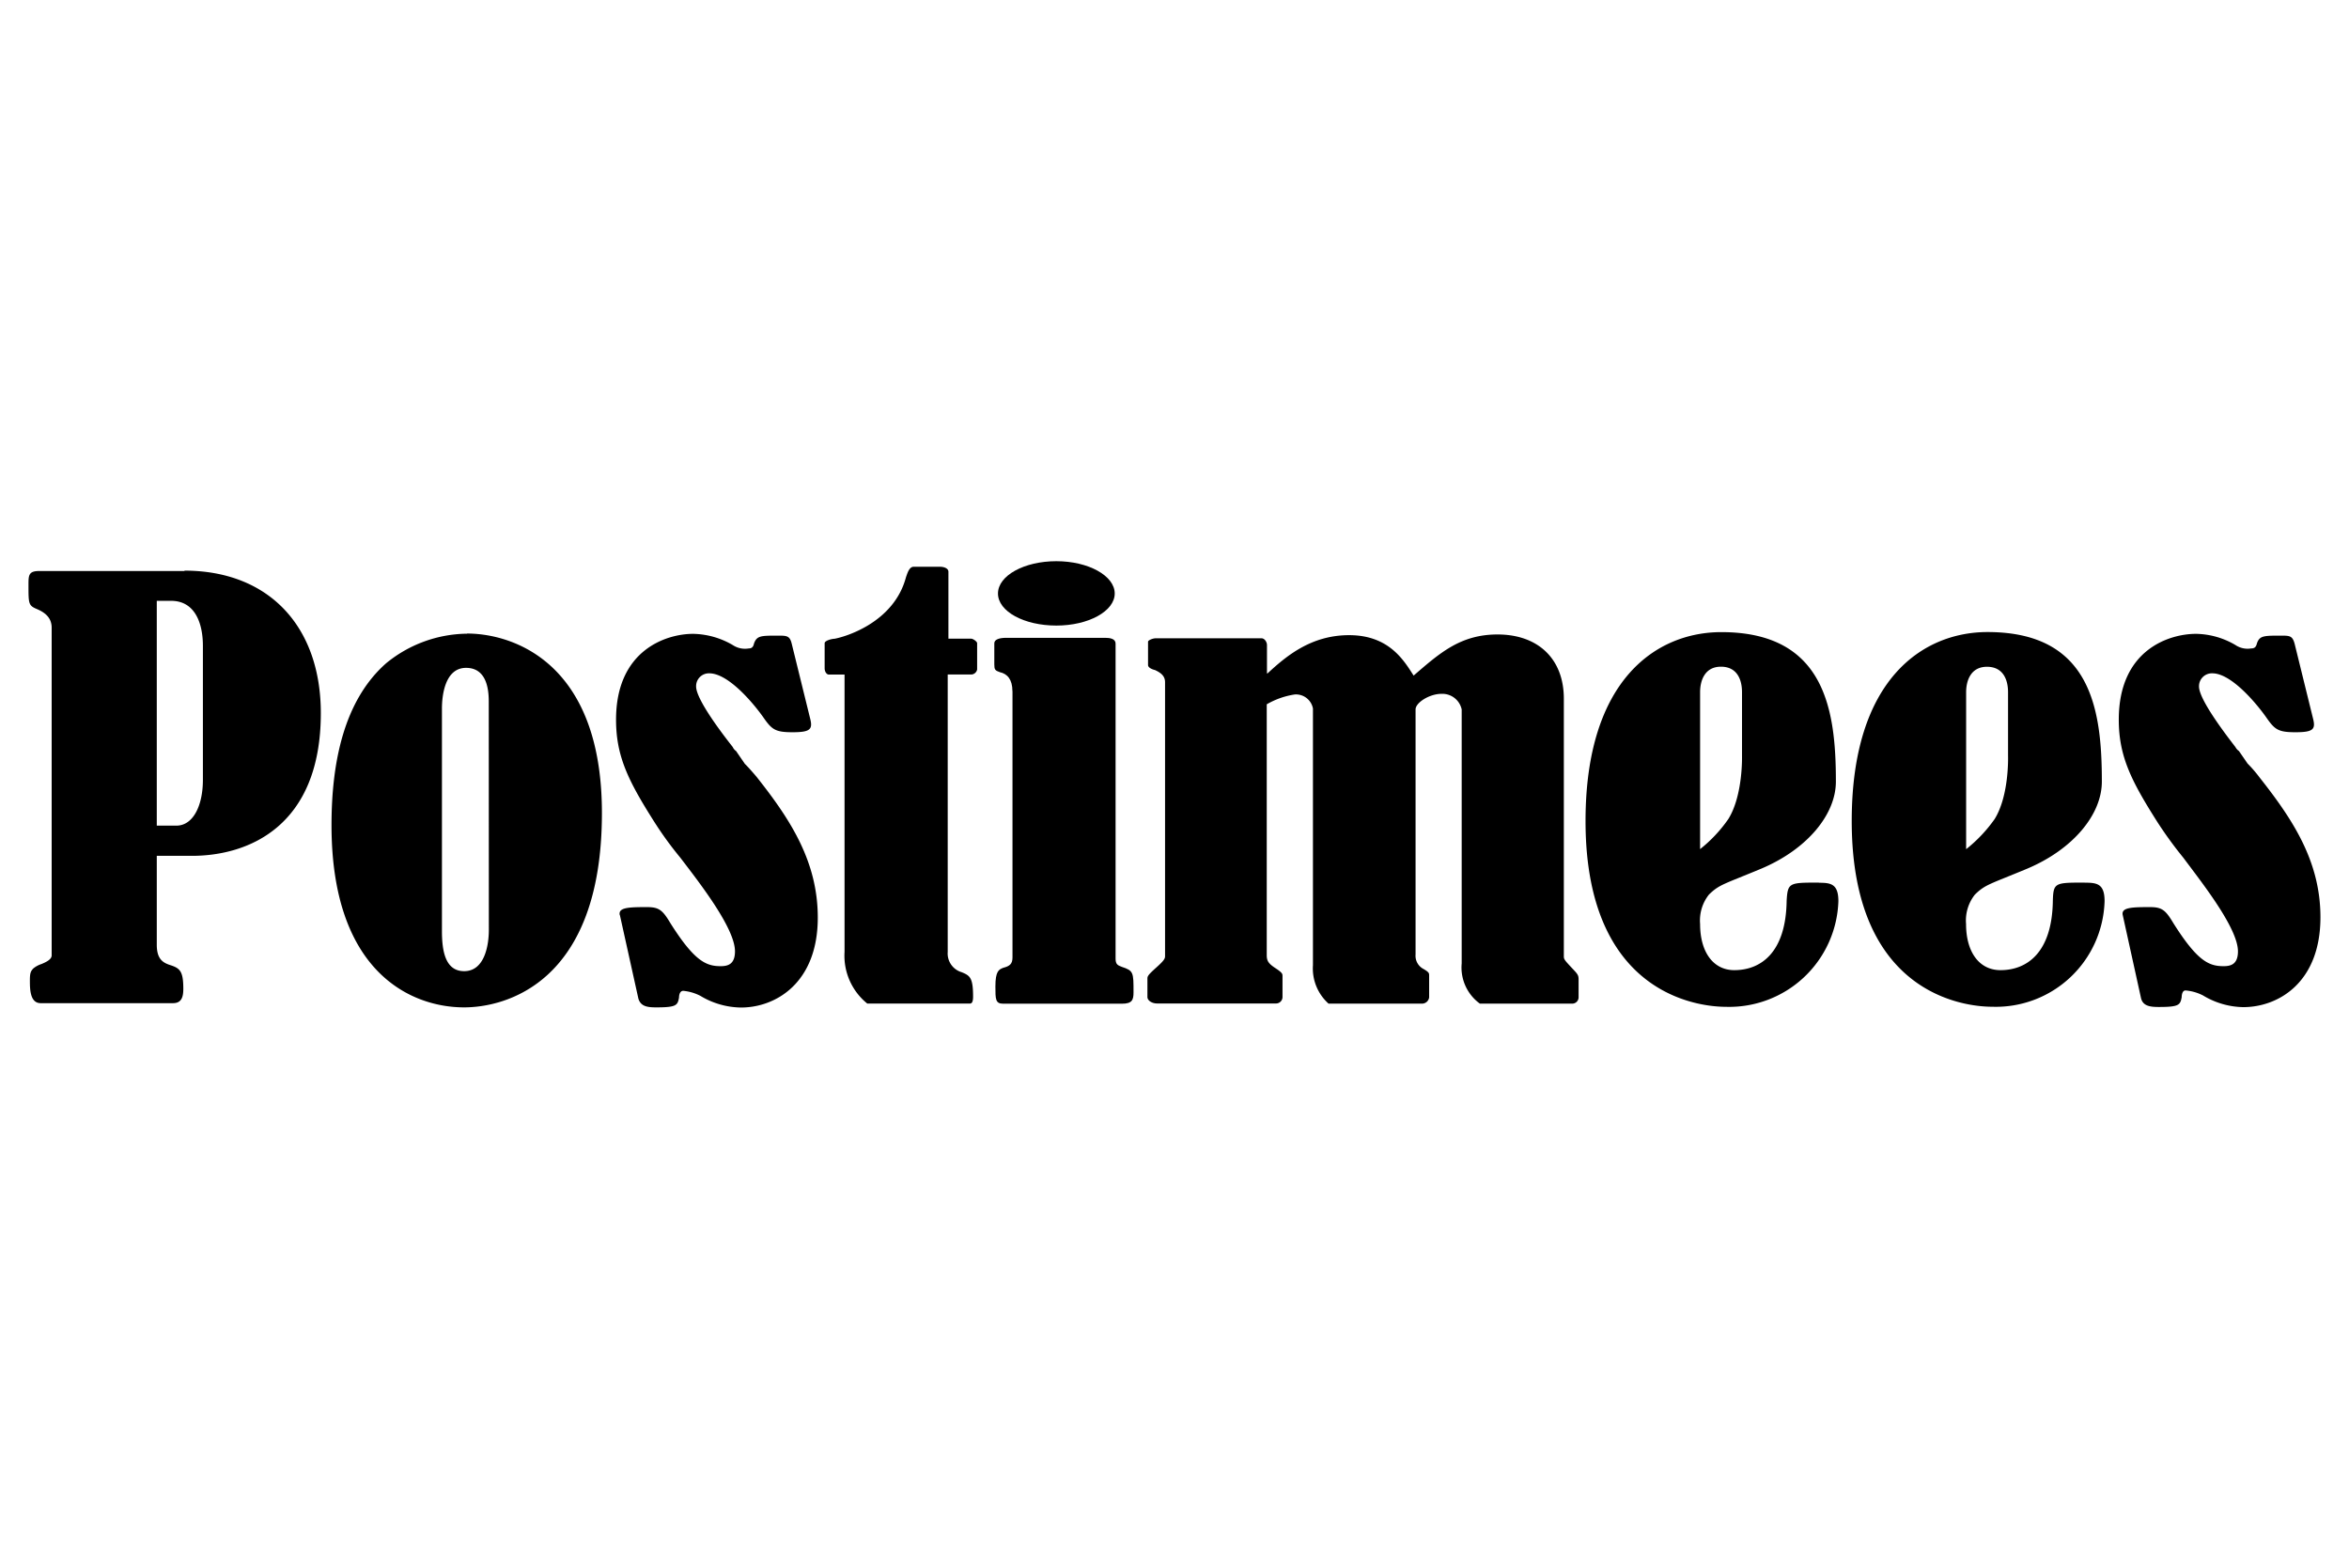 <svg id="Layer_1" data-name="Layer 1" xmlns="http://www.w3.org/2000/svg" viewBox="0 0 301 201"><title>postimees</title><path d="M129.73,88.56c0-1.47-.64-2.21-1.62-2.42-.61-.21-.7-.34-.7-1V82.44c0-.49.64-.7,1.53-.7h12.69c.61,0,1.32.12,1.32.74v40.36c0,.74.25.86.8,1.07,1.5.49,1.5.7,1.5,3.25,0,1-.18,1.47-1.5,1.47h-15.2c-1,0-1-.58-1-2.21,0-2,.46-2.17,1-2.39.8-.21,1.19-.46,1.19-1.32V88.56Z"/><path d="M233.08,113.11c-3.83,0-4,0-4.14,2.33-.09,6.68-3.34,8.89-6.71,8.89-2.7,0-4.38-2.33-4.38-5.91a5.34,5.34,0,0,1,1.13-3.77h0c1.35-1.32,1.9-1.32,6.74-3.34,5.85-2.48,9.53-6.92,9.53-11.15,0-9.1-1.35-19.15-14.68-19.15-8.24,0-17.4,6-17.4,24.21,0,23.38,16,23.81,18,23.81a14,14,0,0,0,14.4-13.54c0-2.24-1-2.36-2.51-2.36M217.85,88.69c0-1.44.58-3.25,2.67-3.25s2.7,1.69,2.7,3.25v8.15s.15,5.06-1.75,8.12h0a18,18,0,0,1-3.62,3.86Z"/><path d="M267.12,113.11c-3.8,0-4,0-4.07,2.33-.09,6.68-3.34,8.89-6.71,8.89-2.73,0-4.41-2.33-4.41-5.91a5.34,5.34,0,0,1,1.13-3.77h0c1.35-1.32,1.9-1.32,6.74-3.34,5.85-2.48,9.53-6.92,9.53-11.15C269.33,91,268,81,254.68,81c-8.24,0-17.4,6-17.4,24.21,0,23.38,16,23.81,18,23.81a13.94,13.94,0,0,0,14.4-13.54c0-2.24-1-2.36-2.54-2.36m-15.2-24.42c0-1.44.58-3.25,2.67-3.25s2.7,1.69,2.7,3.25v8.15s.18,5.06-1.72,8.12h0a18.56,18.56,0,0,1-3.65,3.86Z"/><path d="M23.64,73.18H5c-1.35,0-1.35.58-1.35,1.78,0,2.42,0,2.64,1.07,3.09s1.9,1.13,1.9,2.39v42c0,.55-.8.89-1.29,1.1a3.23,3.23,0,0,0-1.07.58c-.31.34-.43.55-.43,1.5,0,1.1,0,2.94,1.38,2.94H22.17c1.1,0,1.32-.8,1.32-1.84,0-2.18-.4-2.61-1.56-3-1-.31-1.84-.74-1.84-2.64v-11.4h4.5c7.26,0,16.52-3.8,16.52-18.29,0-11.12-6.68-18.26-17.47-18.26M26,99.93c0,3.34-1.26,5.88-3.4,5.88H20.09V77h1.84C25,77,26,79.89,26,82.77Z"/><path d="M59.86,81.21A16.6,16.6,0,0,0,49.48,85c-5.42,4.78-7,12.72-7,20.75,0,18.78,10.14,23.35,17,23.35,5.09,0,17.65-2.94,17.65-24.91h0c0-19.27-11.37-23-17.31-23m2.82,38c0,1.9-.52,5.27-3.16,5.27-2.39,0-2.85-2.51-2.85-5.15V90.8c0-1.47.31-5.21,3.09-5.21,2.57,0,2.91,2.61,2.91,4.29h0Z"/><path d="M79.41,117.25c-.18-.95,1.13-1,3.49-1,1.53,0,2,.37,3,2.05,3.09,4.9,4.6,5.52,6.44,5.52.89,0,1.84-.21,1.84-1.9,0-3-4.63-8.89-7-12a45.28,45.28,0,0,1-3.4-4.69c-3.28-5.18-4.84-8.33-4.84-13,0-9,6.53-11,9.87-11a10.4,10.4,0,0,1,5.09,1.44,2.83,2.83,0,0,0,2.05.43c.4,0,.58-.21.67-.64.37-1,.89-1,3.06-1,1.13,0,1.53,0,1.78,1.07l2.36,9.59c.34,1.35,0,1.72-2.27,1.72s-2.67-.37-3.8-2c-1.56-2.17-4.57-5.55-6.86-5.55a1.64,1.64,0,0,0-1.69,1.69c0,1.62,3.19,5.85,4.69,7.75a1.28,1.28,0,0,0,.43.52l1.13,1.65c.28.24,1.41,1.53,1.62,1.81,4.23,5.36,7.72,10.72,7.72,17.89,0,8.34-5.36,11.52-9.84,11.52a10.31,10.31,0,0,1-5.21-1.5,6.06,6.06,0,0,0-2.18-.64c-.49,0-.55.64-.55.86-.18,1-.34,1.26-2.91,1.26-1.07,0-2-.09-2.3-1.13l-2.36-10.66Z"/><path d="M108.22,86.45h-2c-.34,0-.55-.43-.55-.8V82.44c0-.37,1-.58,1.26-.58,1.23-.21,7.6-2,9.16-7.88.18-.49.4-1.35,1-1.35h3.31c.58,0,1.13.21,1.13.64v8.58h2.91c.25,0,.77.37.77.58v3.37a.8.8,0,0,1-.86.64h-2.91V122a2.5,2.5,0,0,0,1.81,2.6c1,.43,1.44.64,1.44,3.09,0,.49-.06.92-.4.92H111.13a7.88,7.88,0,0,1-2.91-6.62Z"/><path d="M162.42,86.3c2.36-2.18,5.55-4.9,10.45-4.9,5.09,0,7,3.19,8.27,5.18,3.34-2.88,6-5.27,10.76-5.27,5.12,0,8.49,3.06,8.49,8.24v33c0,.37.09.49.89,1.35s1,1,1,1.59v2.33a.81.81,0,0,1-.8.8H189.63a5.72,5.72,0,0,1-2.33-5.15V90.92a2.53,2.53,0,0,0-2.6-2c-1.53,0-3.31,1.13-3.31,2v31.41a1.9,1.9,0,0,0,1,1.84c.74.43.74.55.74.86v2.79a.92.92,0,0,1-.89.8h-12a6.05,6.05,0,0,1-2-4.93V90.8A2.21,2.21,0,0,0,165.91,89a10.15,10.15,0,0,0-3.59,1.26v32.14c0,.83.28,1.14,1.32,1.81.7.49.7.61.7.92v2.67a.83.83,0,0,1-.86.8H148.26c-.64,0-1.23-.37-1.23-.83v-2.3c0-.34,0-.46,1.13-1.47s1.13-1.2,1.13-1.53V87.43c0-.77-.49-1.19-1.29-1.56-.28-.06-.89-.28-.89-.64v-3c0-.15.55-.43,1-.43h13.54c.4,0,.7.49.7.86V86.3h0Z"/><path d="M272,117.25c-.18-.95,1.13-1,3.49-1,1.53,0,2,.37,3,2.05,3.09,4.9,4.57,5.52,6.44,5.52.89,0,1.84-.21,1.84-1.9,0-3-4.69-8.89-7-12a51.11,51.11,0,0,1-3.4-4.69c-3.28-5.18-4.87-8.33-4.87-13,0-9,6.5-11,9.9-11a10.24,10.24,0,0,1,5.06,1.44,2.78,2.78,0,0,0,2,.43c.46,0,.64-.21.74-.64.34-1,.89-1,3.06-1,1.13,0,1.5,0,1.78,1.07l2.36,9.59c.34,1.35,0,1.72-2.27,1.72s-2.67-.37-3.8-2c-1.56-2.17-4.57-5.55-6.83-5.55a1.65,1.65,0,0,0-1.72,1.69c0,1.62,3.19,5.85,4.66,7.75a1.47,1.47,0,0,0,.46.52L288,97.85a16.93,16.93,0,0,1,1.56,1.81c4.23,5.36,7.78,10.72,7.78,17.89,0,8.34-5.36,11.52-9.9,11.52a10.28,10.28,0,0,1-5.15-1.5,6,6,0,0,0-2.24-.64c-.43,0-.49.64-.49.86-.18,1-.34,1.26-2.91,1.26-1.07,0-2.05-.09-2.3-1.13L272,117.24Z"/><path d="M135.36,80.17c4.11,0,7.48-1.84,7.48-4.11s-3.37-4.14-7.48-4.14-7.48,1.84-7.48,4.14S131.23,80.17,135.36,80.17Z"/></svg>